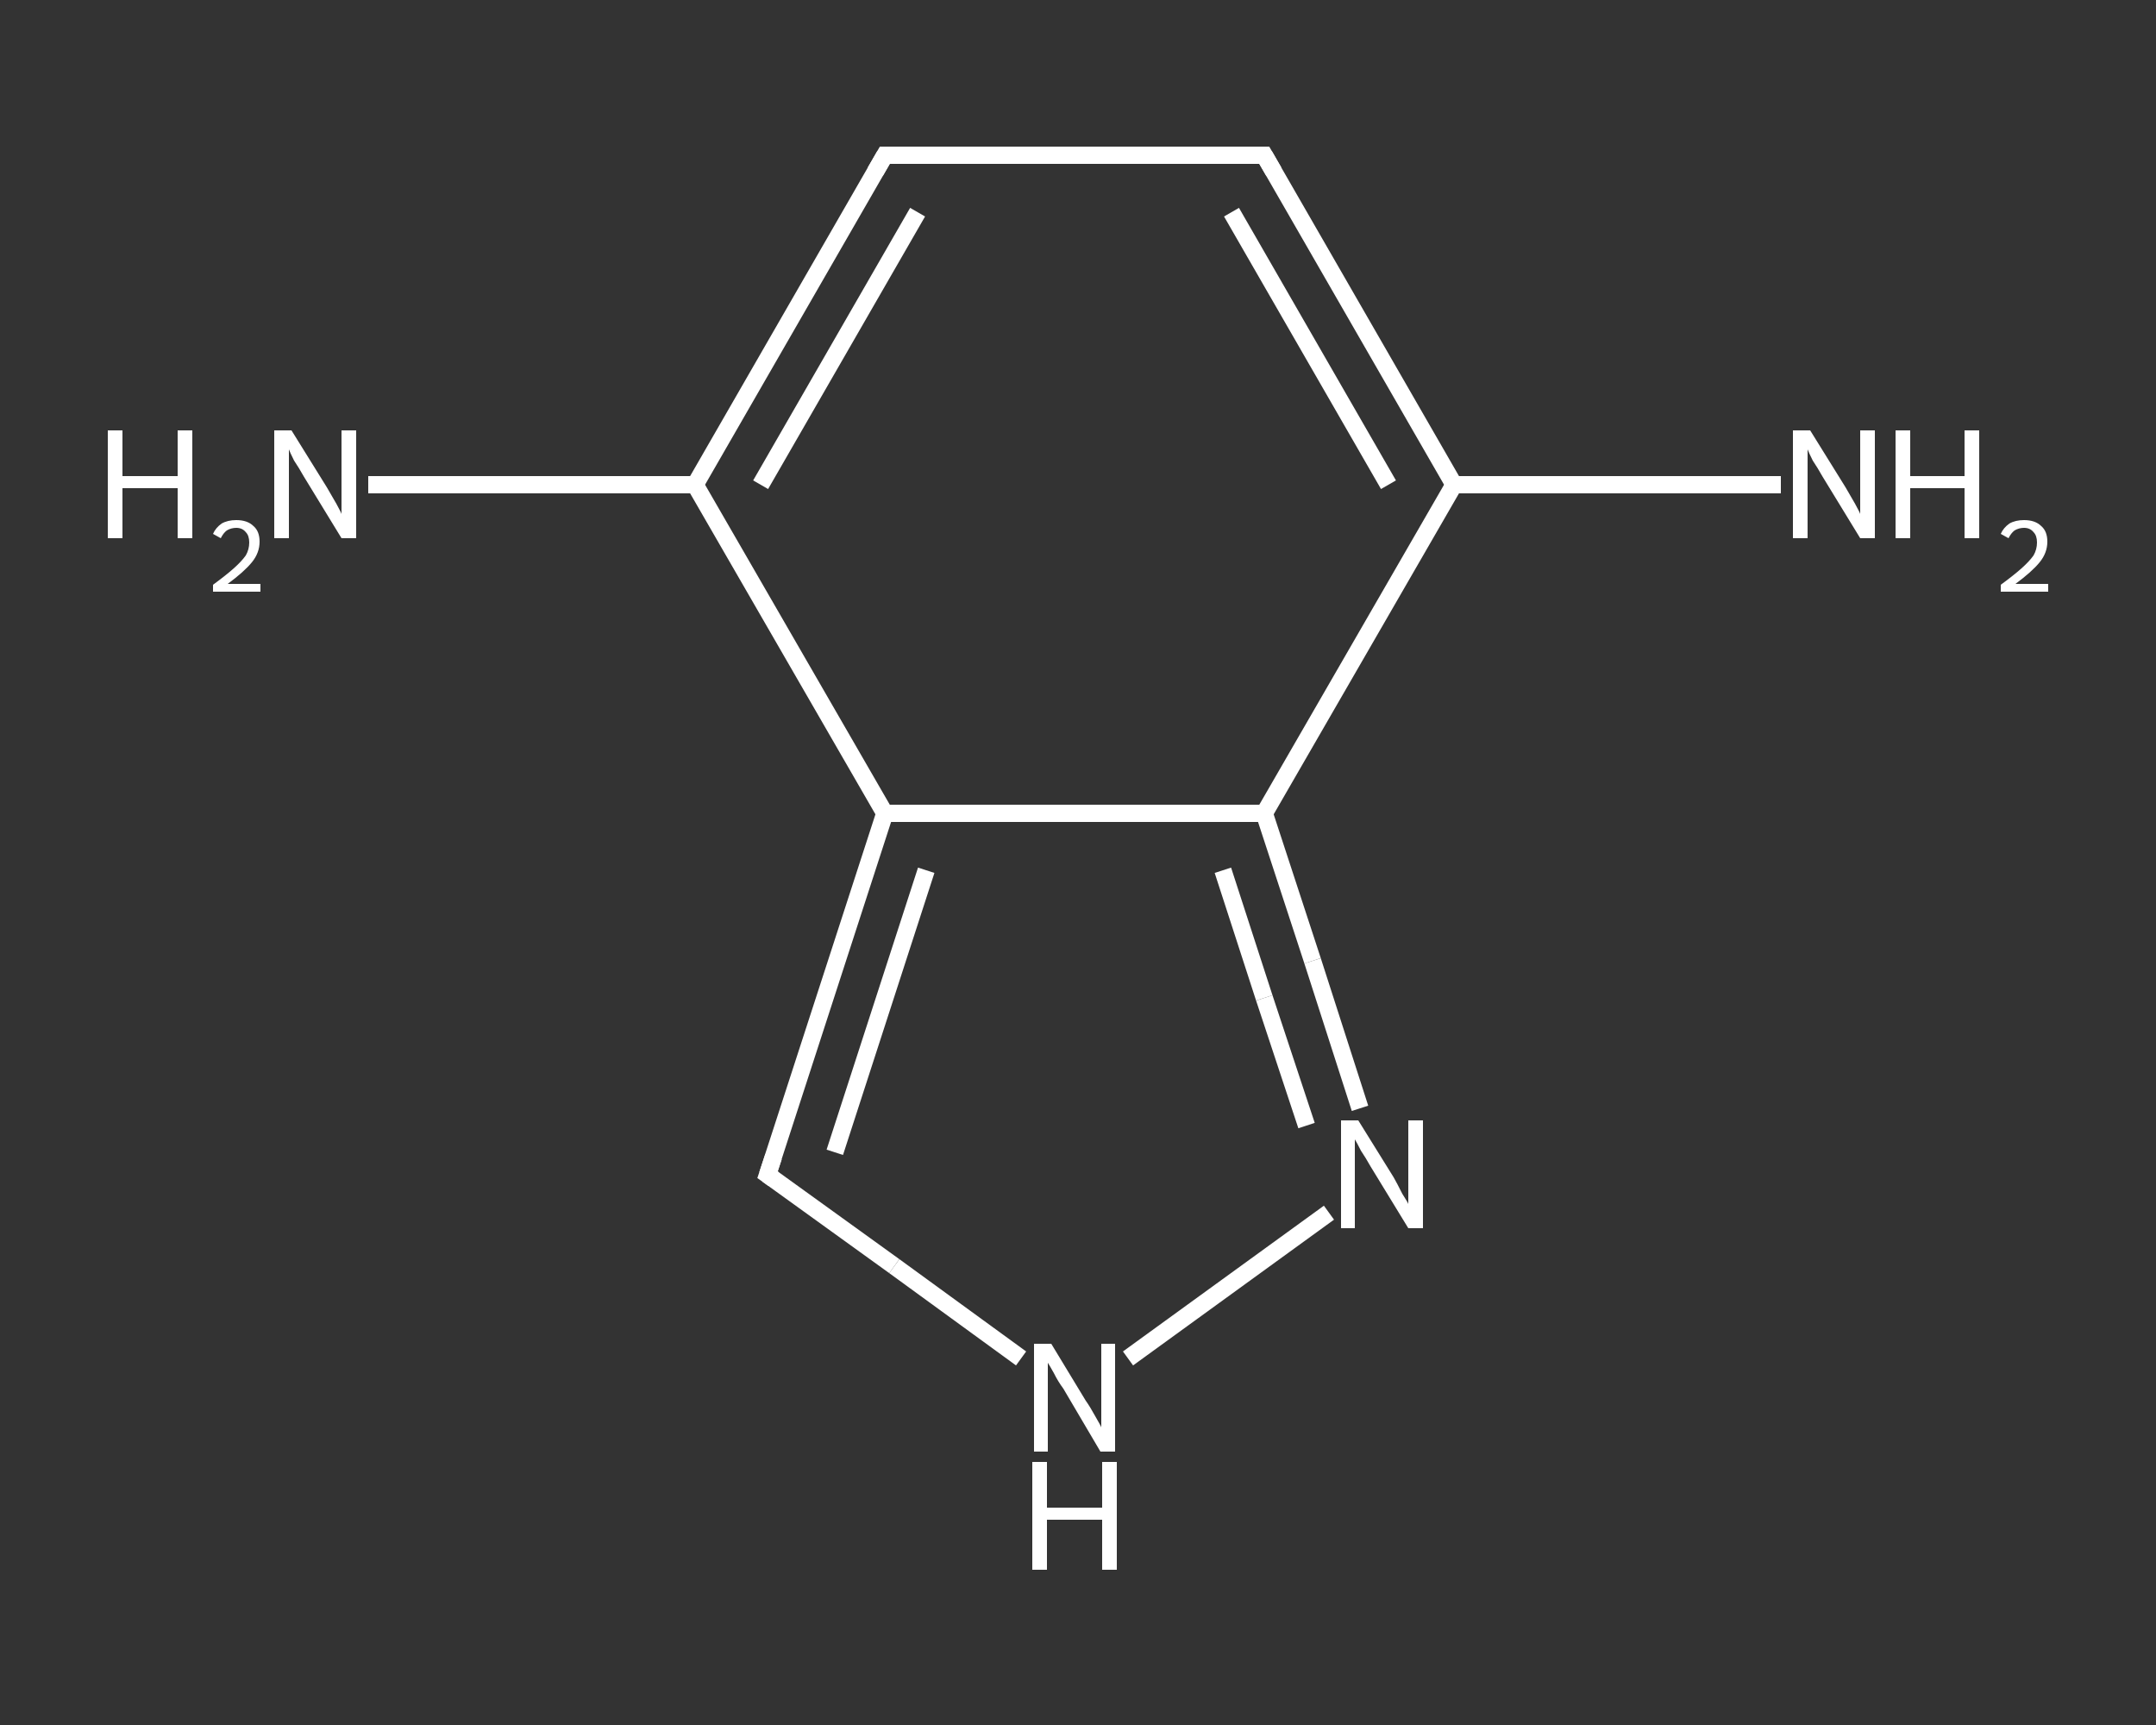 <?xml version='1.0' encoding='iso-8859-1'?>
<svg version='1.1' baseProfile='full'
              xmlns='http://www.w3.org/2000/svg'
                      xmlns:rdkit='http://www.rdkit.org/xml'
                      xmlns:xlink='http://www.w3.org/1999/xlink'
                  xml:space='preserve'
width='250px' height='200px' viewBox='0 0 250 200'>
<rect x="0" y="0" width="250" height="200" fill="#333333" stroke="none"/>
<!-- END OF HEADER -->
<rect style='opacity:1.0;fill:transparent;stroke:none' width='250.0' height='200.0' x='0.0' y='0.0'> </rect>
<path class='bond-0 atom-0 atom-1' d='M 42.7,56.2 L 61.7,56.2' style='fill:none;fill-rule:evenodd;stroke:#FFFFFF;stroke-width:2.0px;stroke-linecap:butt;stroke-linejoin:miter;stroke-opacity:1' />
<path class='bond-0 atom-0 atom-1' d='M 61.7,56.2 L 80.6,56.2' style='fill:none;fill-rule:evenodd;stroke:#FFFFFF;stroke-width:2.0px;stroke-linecap:butt;stroke-linejoin:miter;stroke-opacity:1' />
<path class='bond-1 atom-1 atom-2' d='M 80.6,56.2 L 102.6,18.0' style='fill:none;fill-rule:evenodd;stroke:#FFFFFF;stroke-width:2.0px;stroke-linecap:butt;stroke-linejoin:miter;stroke-opacity:1' />
<path class='bond-1 atom-1 atom-2' d='M 88.2,56.2 L 106.4,24.6' style='fill:none;fill-rule:evenodd;stroke:#FFFFFF;stroke-width:2.0px;stroke-linecap:butt;stroke-linejoin:miter;stroke-opacity:1' />
<path class='bond-2 atom-2 atom-3' d='M 102.6,18.0 L 146.6,18.0' style='fill:none;fill-rule:evenodd;stroke:#FFFFFF;stroke-width:2.0px;stroke-linecap:butt;stroke-linejoin:miter;stroke-opacity:1' />
<path class='bond-3 atom-3 atom-4' d='M 146.6,18.0 L 168.6,56.2' style='fill:none;fill-rule:evenodd;stroke:#FFFFFF;stroke-width:2.0px;stroke-linecap:butt;stroke-linejoin:miter;stroke-opacity:1' />
<path class='bond-3 atom-3 atom-4' d='M 142.8,24.6 L 161.0,56.2' style='fill:none;fill-rule:evenodd;stroke:#FFFFFF;stroke-width:2.0px;stroke-linecap:butt;stroke-linejoin:miter;stroke-opacity:1' />
<path class='bond-4 atom-4 atom-5' d='M 168.6,56.2 L 187.6,56.2' style='fill:none;fill-rule:evenodd;stroke:#FFFFFF;stroke-width:2.0px;stroke-linecap:butt;stroke-linejoin:miter;stroke-opacity:1' />
<path class='bond-4 atom-4 atom-5' d='M 187.6,56.2 L 206.5,56.2' style='fill:none;fill-rule:evenodd;stroke:#FFFFFF;stroke-width:2.0px;stroke-linecap:butt;stroke-linejoin:miter;stroke-opacity:1' />
<path class='bond-5 atom-4 atom-6' d='M 168.6,56.2 L 146.6,94.3' style='fill:none;fill-rule:evenodd;stroke:#FFFFFF;stroke-width:2.0px;stroke-linecap:butt;stroke-linejoin:miter;stroke-opacity:1' />
<path class='bond-6 atom-6 atom-7' d='M 146.6,94.3 L 152.2,111.4' style='fill:none;fill-rule:evenodd;stroke:#FFFFFF;stroke-width:2.0px;stroke-linecap:butt;stroke-linejoin:miter;stroke-opacity:1' />
<path class='bond-6 atom-6 atom-7' d='M 152.2,111.4 L 157.7,128.5' style='fill:none;fill-rule:evenodd;stroke:#FFFFFF;stroke-width:2.0px;stroke-linecap:butt;stroke-linejoin:miter;stroke-opacity:1' />
<path class='bond-6 atom-6 atom-7' d='M 141.8,100.9 L 146.6,115.7' style='fill:none;fill-rule:evenodd;stroke:#FFFFFF;stroke-width:2.0px;stroke-linecap:butt;stroke-linejoin:miter;stroke-opacity:1' />
<path class='bond-6 atom-6 atom-7' d='M 146.6,115.7 L 151.5,130.5' style='fill:none;fill-rule:evenodd;stroke:#FFFFFF;stroke-width:2.0px;stroke-linecap:butt;stroke-linejoin:miter;stroke-opacity:1' />
<path class='bond-7 atom-7 atom-8' d='M 154.1,140.6 L 130.8,157.5' style='fill:none;fill-rule:evenodd;stroke:#FFFFFF;stroke-width:2.0px;stroke-linecap:butt;stroke-linejoin:miter;stroke-opacity:1' />
<path class='bond-8 atom-8 atom-9' d='M 118.4,157.5 L 103.7,146.8' style='fill:none;fill-rule:evenodd;stroke:#FFFFFF;stroke-width:2.0px;stroke-linecap:butt;stroke-linejoin:miter;stroke-opacity:1' />
<path class='bond-8 atom-8 atom-9' d='M 103.7,146.8 L 89.0,136.2' style='fill:none;fill-rule:evenodd;stroke:#FFFFFF;stroke-width:2.0px;stroke-linecap:butt;stroke-linejoin:miter;stroke-opacity:1' />
<path class='bond-9 atom-9 atom-10' d='M 89.0,136.2 L 102.6,94.3' style='fill:none;fill-rule:evenodd;stroke:#FFFFFF;stroke-width:2.0px;stroke-linecap:butt;stroke-linejoin:miter;stroke-opacity:1' />
<path class='bond-9 atom-9 atom-10' d='M 96.8,133.6 L 107.4,100.9' style='fill:none;fill-rule:evenodd;stroke:#FFFFFF;stroke-width:2.0px;stroke-linecap:butt;stroke-linejoin:miter;stroke-opacity:1' />
<path class='bond-10 atom-10 atom-1' d='M 102.6,94.3 L 80.6,56.2' style='fill:none;fill-rule:evenodd;stroke:#FFFFFF;stroke-width:2.0px;stroke-linecap:butt;stroke-linejoin:miter;stroke-opacity:1' />
<path class='bond-11 atom-10 atom-6' d='M 102.6,94.3 L 146.6,94.3' style='fill:none;fill-rule:evenodd;stroke:#FFFFFF;stroke-width:2.0px;stroke-linecap:butt;stroke-linejoin:miter;stroke-opacity:1' />
<path d='M 101.5,19.9 L 102.6,18.0 L 104.8,18.0' style='fill:none;stroke:#FFFFFF;stroke-width:2.0px;stroke-linecap:butt;stroke-linejoin:miter;stroke-opacity:1;' />
<path d='M 144.4,18.0 L 146.6,18.0 L 147.7,19.9' style='fill:none;stroke:#FFFFFF;stroke-width:2.0px;stroke-linecap:butt;stroke-linejoin:miter;stroke-opacity:1;' />
<path d='M 89.7,136.7 L 89.0,136.2 L 89.7,134.1' style='fill:none;stroke:#FFFFFF;stroke-width:2.0px;stroke-linecap:butt;stroke-linejoin:miter;stroke-opacity:1;' />
<path class='atom-0' d='M 12.5 49.9
L 14.2 49.9
L 14.2 55.2
L 20.6 55.2
L 20.6 49.9
L 22.3 49.9
L 22.3 62.4
L 20.6 62.4
L 20.6 56.6
L 14.2 56.6
L 14.2 62.4
L 12.5 62.4
L 12.5 49.9
' fill='#FFFFFF'/>
<path class='atom-0' d='M 24.7 61.9
Q 25.0 61.2, 25.7 60.7
Q 26.4 60.3, 27.4 60.3
Q 28.7 60.3, 29.4 61.0
Q 30.1 61.6, 30.1 62.8
Q 30.1 64.1, 29.2 65.2
Q 28.3 66.3, 26.4 67.7
L 30.2 67.7
L 30.2 68.6
L 24.7 68.6
L 24.7 67.8
Q 26.2 66.7, 27.1 65.9
Q 28.0 65.1, 28.5 64.4
Q 28.9 63.7, 28.9 62.9
Q 28.9 62.1, 28.5 61.7
Q 28.1 61.2, 27.4 61.2
Q 26.8 61.2, 26.3 61.5
Q 25.9 61.8, 25.6 62.4
L 24.7 61.9
' fill='#FFFFFF'/>
<path class='atom-0' d='M 33.8 49.9
L 37.9 56.5
Q 38.3 57.2, 39.0 58.4
Q 39.6 59.5, 39.6 59.6
L 39.6 49.9
L 41.3 49.9
L 41.3 62.4
L 39.6 62.4
L 35.2 55.2
Q 34.7 54.3, 34.1 53.4
Q 33.6 52.4, 33.5 52.1
L 33.5 62.4
L 31.8 62.4
L 31.8 49.9
L 33.8 49.9
' fill='#FFFFFF'/>
<path class='atom-5' d='M 209.9 49.9
L 214.0 56.5
Q 214.4 57.2, 215.1 58.4
Q 215.7 59.5, 215.7 59.6
L 215.7 49.9
L 217.4 49.9
L 217.4 62.4
L 215.7 62.4
L 211.3 55.2
Q 210.8 54.3, 210.2 53.4
Q 209.7 52.4, 209.6 52.1
L 209.6 62.4
L 207.9 62.4
L 207.9 49.9
L 209.9 49.9
' fill='#FFFFFF'/>
<path class='atom-5' d='M 219.8 49.9
L 221.5 49.9
L 221.5 55.2
L 227.8 55.2
L 227.8 49.9
L 229.5 49.9
L 229.5 62.4
L 227.8 62.4
L 227.8 56.6
L 221.5 56.6
L 221.5 62.4
L 219.8 62.4
L 219.8 49.9
' fill='#FFFFFF'/>
<path class='atom-5' d='M 232.0 61.9
Q 232.3 61.2, 233.0 60.7
Q 233.7 60.3, 234.7 60.3
Q 236.0 60.3, 236.7 61.0
Q 237.4 61.6, 237.4 62.8
Q 237.4 64.1, 236.5 65.2
Q 235.6 66.3, 233.7 67.7
L 237.5 67.7
L 237.5 68.6
L 232.0 68.6
L 232.0 67.8
Q 233.5 66.7, 234.4 65.9
Q 235.3 65.1, 235.8 64.4
Q 236.2 63.7, 236.2 62.9
Q 236.2 62.1, 235.8 61.7
Q 235.4 61.2, 234.7 61.2
Q 234.1 61.2, 233.6 61.5
Q 233.2 61.8, 232.9 62.4
L 232.0 61.9
' fill='#FFFFFF'/>
<path class='atom-7' d='M 157.5 129.9
L 161.6 136.5
Q 162.0 137.2, 162.6 138.4
Q 163.3 139.5, 163.3 139.6
L 163.3 129.9
L 165.0 129.9
L 165.0 142.4
L 163.3 142.4
L 158.9 135.2
Q 158.4 134.3, 157.8 133.4
Q 157.3 132.4, 157.1 132.1
L 157.1 142.4
L 155.5 142.4
L 155.5 129.9
L 157.5 129.9
' fill='#FFFFFF'/>
<path class='atom-8' d='M 121.9 155.8
L 125.9 162.4
Q 126.4 163.1, 127.0 164.2
Q 127.7 165.4, 127.7 165.5
L 127.7 155.8
L 129.3 155.8
L 129.3 168.3
L 127.6 168.3
L 123.3 161.0
Q 122.7 160.2, 122.2 159.2
Q 121.7 158.3, 121.5 158.0
L 121.5 168.3
L 119.9 168.3
L 119.9 155.8
L 121.9 155.8
' fill='#FFFFFF'/>
<path class='atom-8' d='M 119.7 169.5
L 121.4 169.5
L 121.4 174.8
L 127.8 174.8
L 127.8 169.5
L 129.5 169.5
L 129.5 182.0
L 127.8 182.0
L 127.8 176.2
L 121.4 176.2
L 121.4 182.0
L 119.7 182.0
L 119.7 169.5
' fill='#FFFFFF'/>
</svg>
